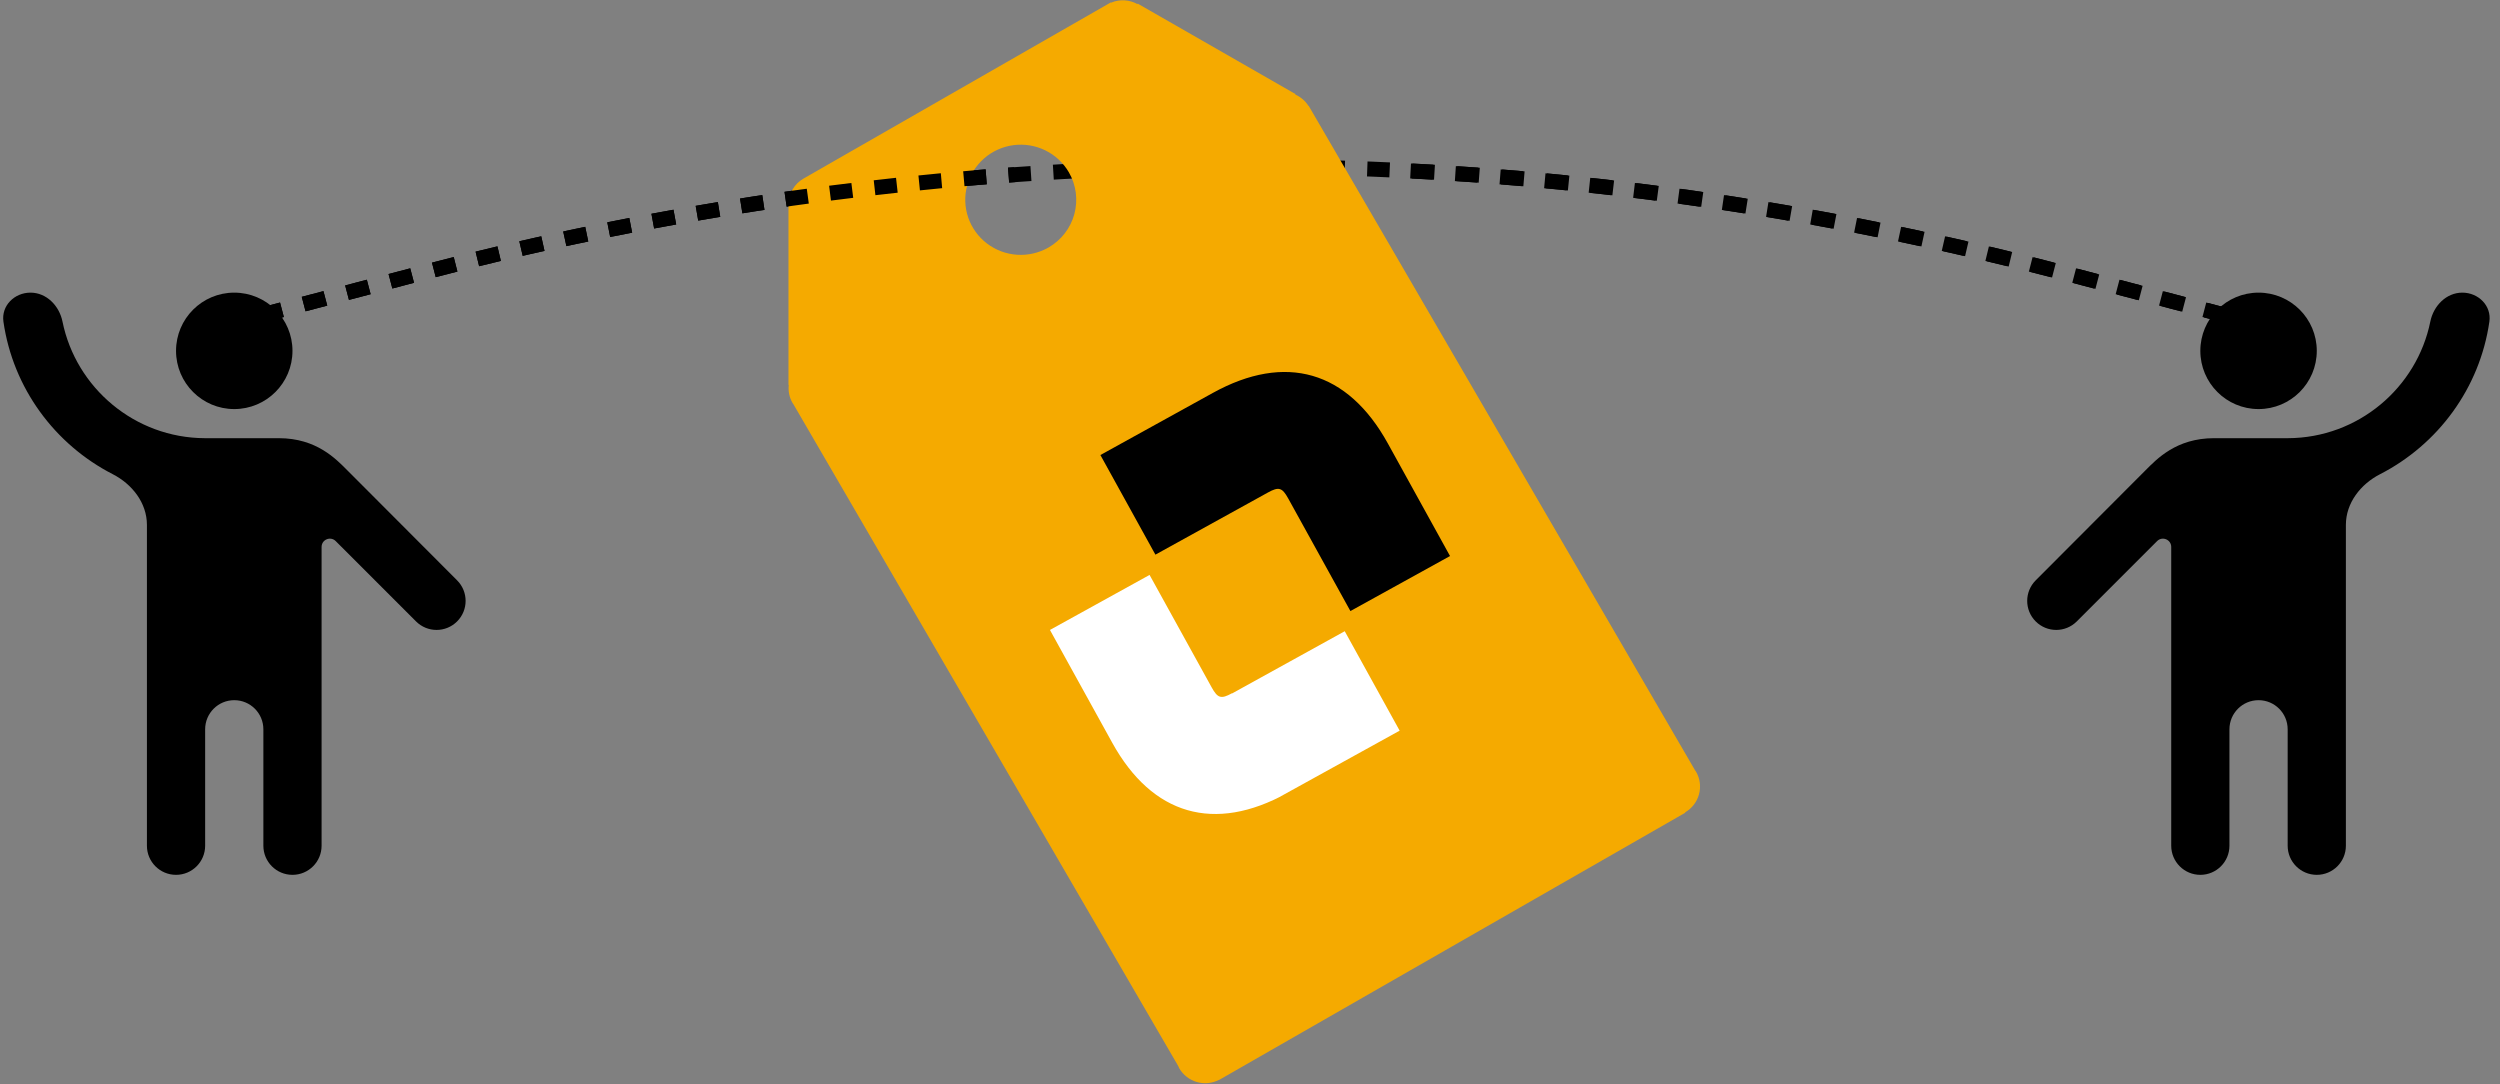 <svg xmlns="http://www.w3.org/2000/svg" width="302" height="131" viewBox="0 0 302 131" fill="none"><rect x="0" y="0" width="302" height="131" fill="#808080" stroke="none"/><path d="M26.197 39.486L51.28 32.895C116.108 15.86 184.238 15.86 249.067 32.895L274.149 39.486" stroke="black" stroke-width="1.81" stroke-dasharray="2.71 2.71"></path><g clip-path="url(#clip0_13_5089)"><path d="M204.88 93.215C204.841 93.15 204.789 93.096 204.748 93.034L204.751 93.032L158.088 12.781L158.064 12.795C157.679 12.185 157.117 11.704 156.453 11.415L156.519 11.378L137.422 0.43V0.506C136.939 0.232 136.399 0.073 135.843 0.041C135.288 0.009 134.733 0.105 134.221 0.321L134.2 0.285L133.843 0.49C133.836 0.495 133.827 0.495 133.82 0.5C133.813 0.504 133.808 0.511 133.799 0.514L97.059 21.576C96.52 21.886 96.072 22.328 95.757 22.86C95.442 23.392 95.27 23.997 95.26 24.614L95.248 24.607V46.503L95.284 46.482C95.203 47.218 95.337 47.984 95.737 48.675C95.761 48.716 95.793 48.747 95.819 48.787L142.329 128.774C142.374 128.869 142.405 128.967 142.459 129.06C142.927 129.861 143.688 130.452 144.584 130.709C145.48 130.966 146.441 130.87 147.267 130.44L147.276 130.453L203.584 98.175L203.56 98.132C204.39 97.653 204.996 96.866 205.243 95.944C205.491 95.023 205.36 94.041 204.88 93.215ZM126.659 29.898C125.51 30.556 124.191 30.861 122.868 30.775C121.545 30.689 120.277 30.215 119.226 29.414C118.174 28.613 117.385 27.519 116.959 26.273C116.533 25.026 116.488 23.682 116.832 22.41C117.175 21.139 117.89 19.997 118.887 19.129C119.884 18.261 121.118 17.706 122.433 17.534C123.747 17.363 125.084 17.582 126.273 18.164C127.462 18.747 128.45 19.666 129.113 20.806C129.553 21.563 129.839 22.399 129.954 23.266C130.068 24.132 130.01 25.013 129.782 25.857C129.554 26.701 129.161 27.493 128.625 28.186C128.089 28.879 127.421 29.461 126.659 29.898Z" fill="#F5AA00"></path><g clip-path="url(#clip1_13_5089)"><path d="M148.82 83.747C147.51 84.47 147.096 84.351 146.373 83.041L138.868 69.451L126.833 76.098L134.35 89.71C139.194 98.481 146.708 100.648 155.479 95.804L169.091 88.287L162.444 76.251L148.832 83.769L148.82 83.747Z" fill="white"></path><path d="M153.163 59.497C154.473 58.773 154.887 58.893 155.61 60.203L163.128 73.815L175.163 67.168L167.646 53.556C162.802 44.785 155.288 42.618 146.516 47.462L132.927 54.967L139.573 67.002L153.185 59.485L153.163 59.497Z" fill="black"></path></g></g><path d="M26.197 39.487L51.279 32.896C74.716 26.738 98.585 22.806 122.573 21.1M274.149 39.487L249.067 32.896C222.537 25.925 195.455 21.807 168.272 20.541" stroke="black" stroke-width="1.81" stroke-dasharray="2.71 2.71"></path><path d="M272.834 49.416C268.949 49.416 265.8 46.267 265.8 42.383C265.8 38.498 268.949 35.35 272.834 35.35C276.718 35.35 279.867 38.498 279.867 42.383C279.867 46.267 276.718 49.416 272.834 49.416Z" fill="black"></path><path d="M259.154 56.836C260.526 55.464 262.882 52.932 267.453 52.932H276.386C284.86 52.902 291.958 46.848 293.583 38.843C293.97 36.94 295.508 35.35 297.45 35.35C299.392 35.35 300.993 36.933 300.717 38.855C299.563 46.895 294.5 53.699 287.515 57.281C285.159 58.488 283.383 60.758 283.383 63.406V102.164C283.383 104.106 281.809 105.681 279.867 105.681C277.925 105.681 276.35 104.106 276.35 102.164V88.098C276.35 86.156 274.776 84.582 272.834 84.582C270.892 84.582 269.317 86.156 269.317 88.098V102.164C269.317 104.106 267.743 105.681 265.801 105.681C263.859 105.681 262.284 104.106 262.284 102.164V66.072C262.284 65.181 261.207 64.735 260.577 65.365L250.874 75.068C249.504 76.438 247.283 76.438 245.913 75.068C244.544 73.699 244.543 71.48 245.91 70.109L259.154 56.836Z" fill="black"></path><path d="M28.298 49.416C32.183 49.416 35.331 46.267 35.331 42.383C35.331 38.498 32.183 35.35 28.298 35.35C24.414 35.35 21.265 38.498 21.265 42.383C21.265 46.267 24.414 49.416 28.298 49.416Z" fill="black"></path><path d="M41.977 56.836C40.606 55.464 38.25 52.932 33.678 52.932H24.746C16.272 52.902 9.174 46.848 7.548 38.843C7.162 36.94 5.624 35.35 3.682 35.35C1.74 35.35 0.139 36.933 0.415 38.855C1.569 46.895 6.632 53.699 13.617 57.281C15.973 58.488 17.748 60.758 17.748 63.406V102.164C17.748 104.106 19.323 105.681 21.265 105.681C23.207 105.681 24.782 104.106 24.782 102.164V88.098C24.782 86.156 26.356 84.582 28.298 84.582C30.24 84.582 31.815 86.156 31.815 88.098V102.164C31.815 104.106 33.389 105.681 35.331 105.681C37.273 105.681 38.848 104.106 38.848 102.164V66.072C38.848 65.181 39.925 64.735 40.555 65.365L50.258 75.068C51.628 76.438 53.849 76.438 55.219 75.068C56.588 73.699 56.589 71.48 55.221 70.109L41.977 56.836Z" fill="black"></path><defs><clipPath id="clip0_13_5089"><rect width="111.004" height="130.885" fill="white" transform="translate(94.804)"></rect></clipPath><clipPath id="clip1_13_5089"><rect width="46.624" height="46.624" fill="white" transform="translate(119.315 62.484) rotate(-28.91)"></rect></clipPath></defs></svg>